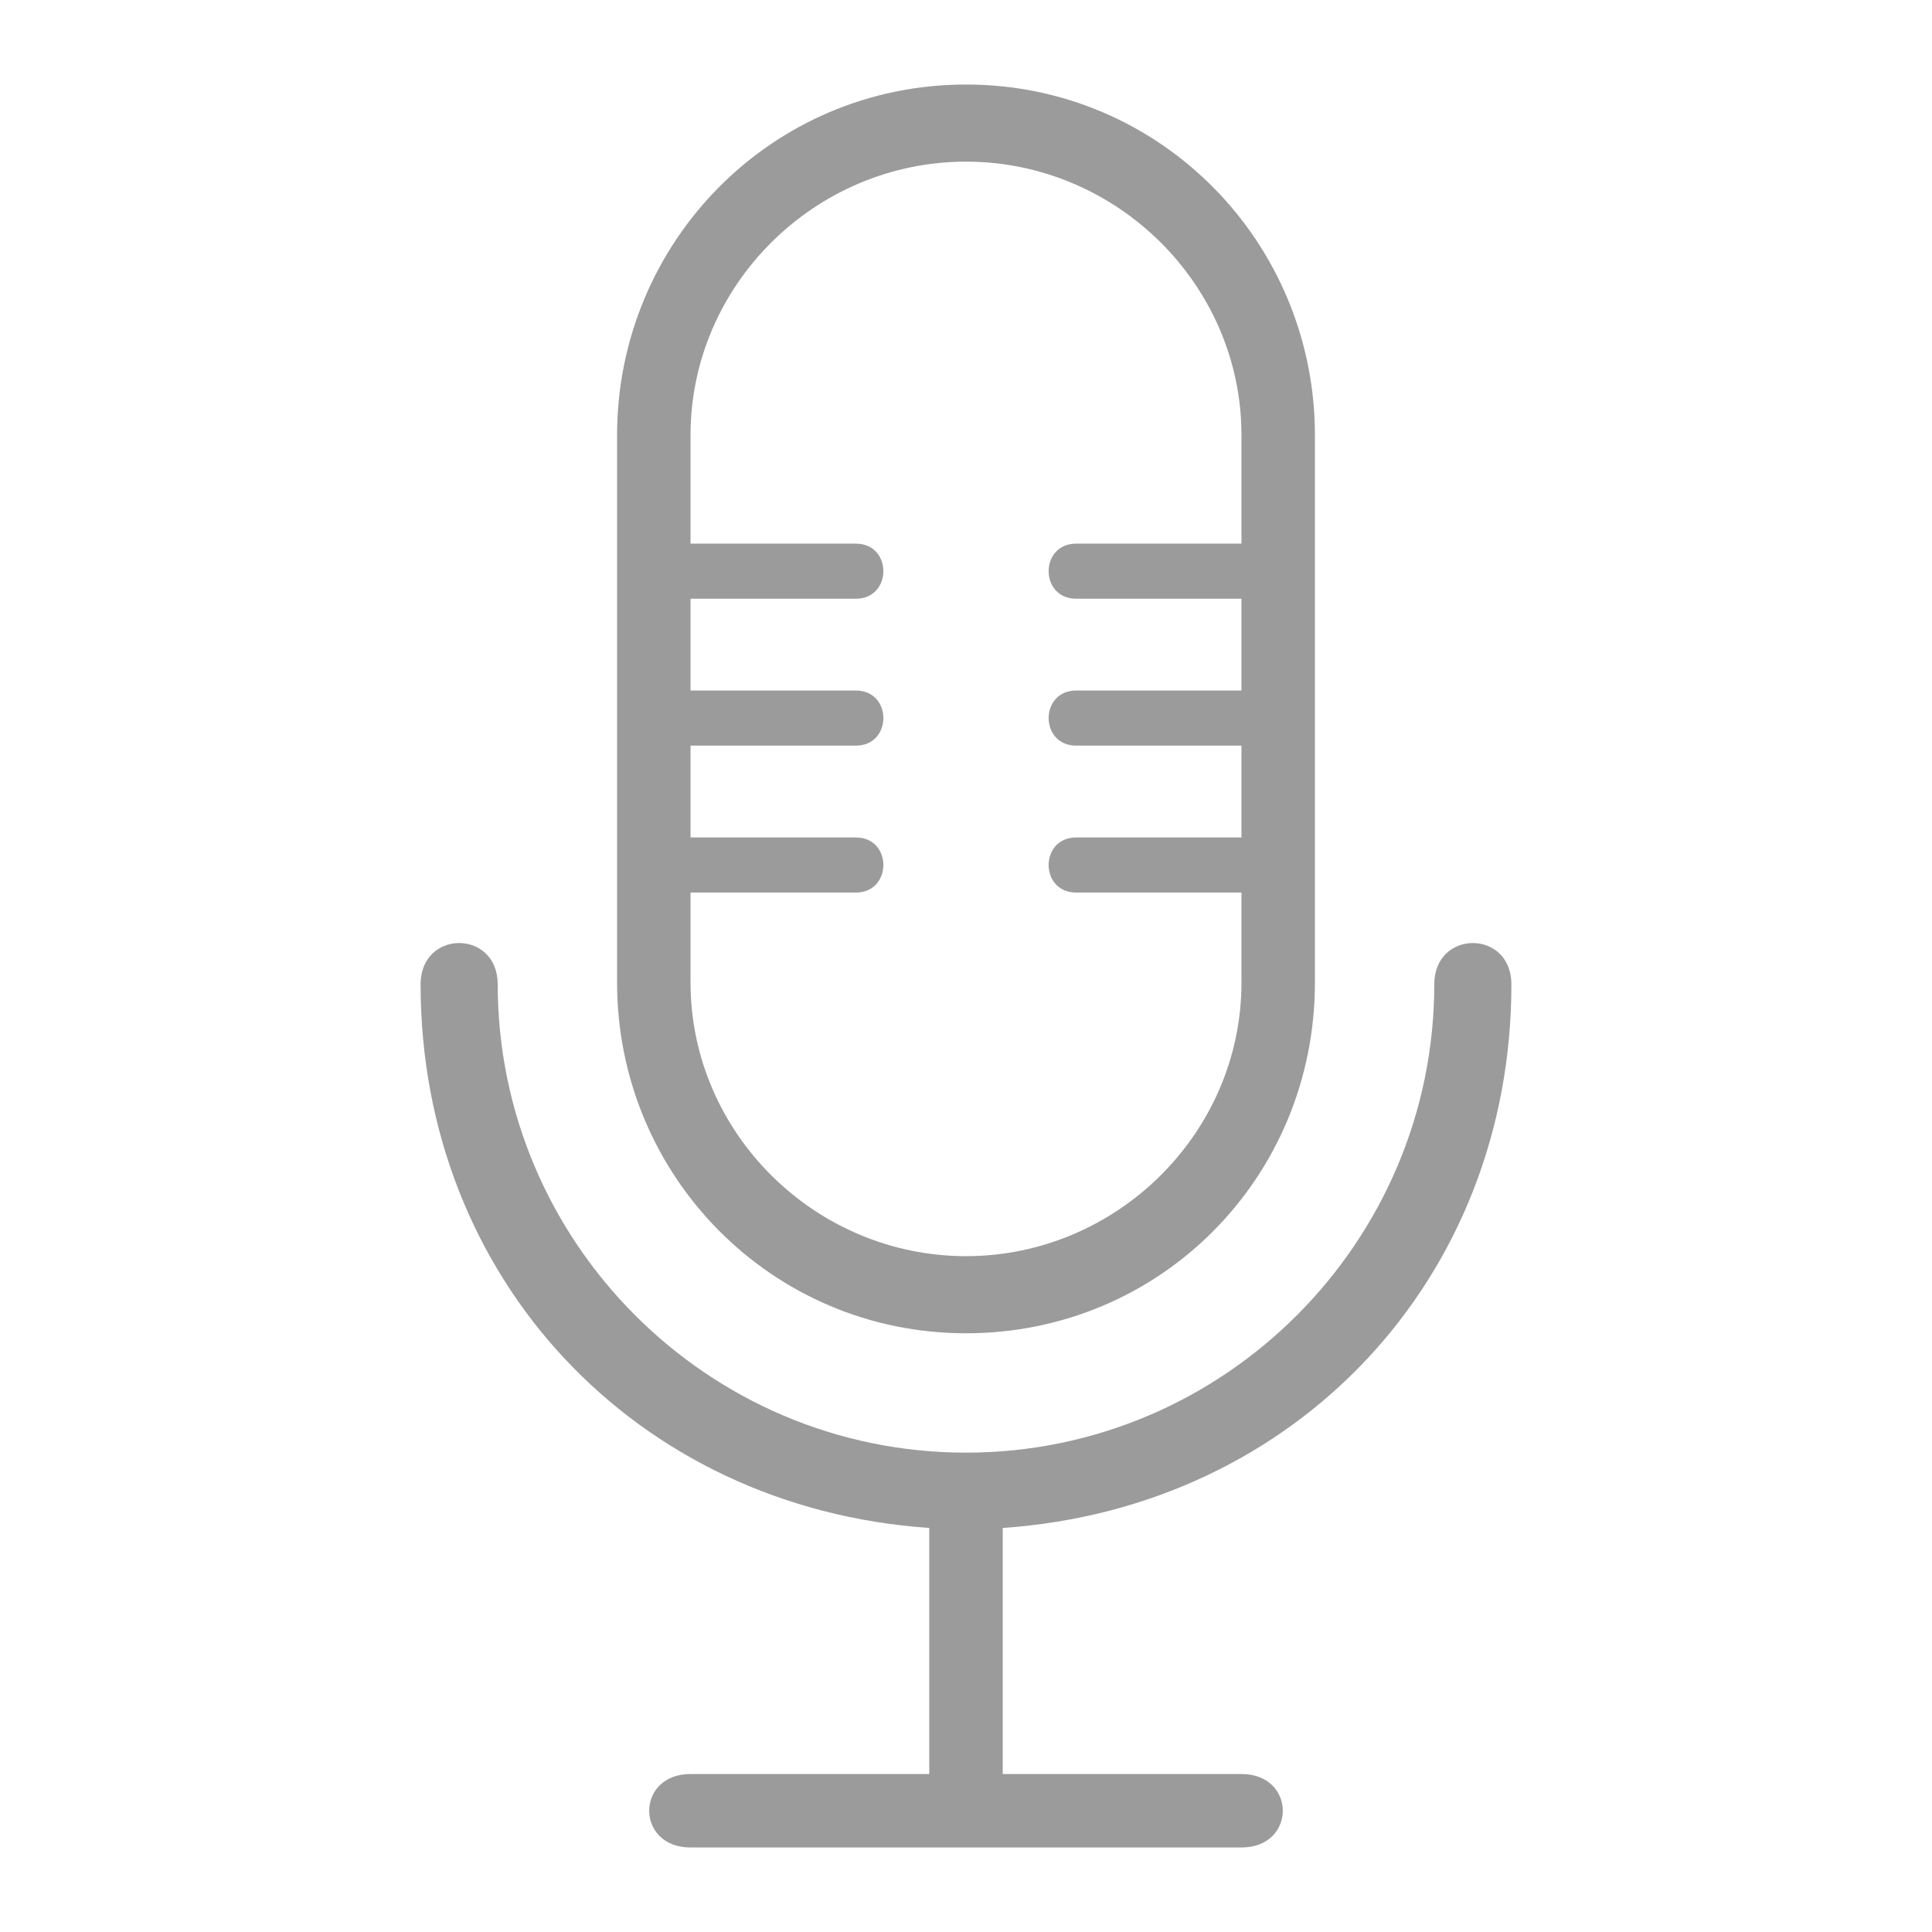 <?xml version="1.0" encoding="UTF-8" standalone="no"?>
<svg width="60px" height="60px" viewBox="0 0 60 60" version="1.1" xmlns="http://www.w3.org/2000/svg" xmlns:xlink="http://www.w3.org/1999/xlink" xmlns:sketch="http://www.bohemiancoding.com/sketch/ns">
    <!-- Generator: Sketch 3.3.3 (12081) - http://www.bohemiancoding.com/sketch -->
    <title>stage-mic</title>
    <desc>Created with Sketch.</desc>
    <defs></defs>
    <g id="Page-1" stroke="none" stroke-width="1" fill="none" fill-rule="evenodd" sketch:type="MSPage">
        <g id="stage-mic" sketch:type="MSArtboardGroup" fill="#9B9B9B">
            <path d="M31.141,47.452 L31.141,55.094 L38.555,55.094 C40.266,55.094 40.266,57.375 38.555,57.375 L21.445,57.375 C19.734,57.375 19.734,55.094 21.445,55.094 L28.859,55.094 L28.859,47.452 C19.734,46.824 13.062,39.695 13.062,30.57 C13.062,28.859 15.457,28.859 15.457,30.57 C15.457,38.555 21.959,45.113 30,45.113 C38.041,45.113 44.543,38.555 44.543,30.57 C44.543,28.859 46.938,28.859 46.938,30.57 C46.938,39.695 40.266,46.824 31.141,47.452 L31.141,47.452 Z M40.836,13.518 L40.836,30.513 C40.836,36.559 36.045,41.406 30,41.406 C23.955,41.406 19.164,36.502 19.164,30.513 L19.164,13.518 C19.164,7.53 23.955,2.625 30,2.625 C36.045,2.625 40.836,7.53 40.836,13.518 L40.836,13.518 Z M38.555,30.513 L38.555,27.719 L33.422,27.719 C32.281,27.719 32.281,26.008 33.422,26.008 L38.555,26.008 L38.555,23.156 L33.422,23.156 C32.281,23.156 32.281,21.445 33.422,21.445 L38.555,21.445 L38.555,18.594 L33.422,18.594 C32.281,18.594 32.281,16.883 33.422,16.883 L38.555,16.883 L38.555,13.518 C38.555,8.841 34.677,5.02 30,5.02 C25.323,5.02 21.445,8.841 21.445,13.518 L21.445,16.883 L26.578,16.883 C27.719,16.883 27.719,18.594 26.578,18.594 L21.445,18.594 L21.445,21.445 L26.578,21.445 C27.719,21.445 27.719,23.156 26.578,23.156 L21.445,23.156 L21.445,26.008 L26.578,26.008 C27.719,26.008 27.719,27.719 26.578,27.719 L21.445,27.719 L21.445,30.513 C21.445,35.19 25.323,39.011 30,39.011 C34.677,39.011 38.555,35.19 38.555,30.513 L38.555,30.513 Z" id="Shape" sketch:type="MSShapeGroup"></path>
        </g>
    </g>
</svg>